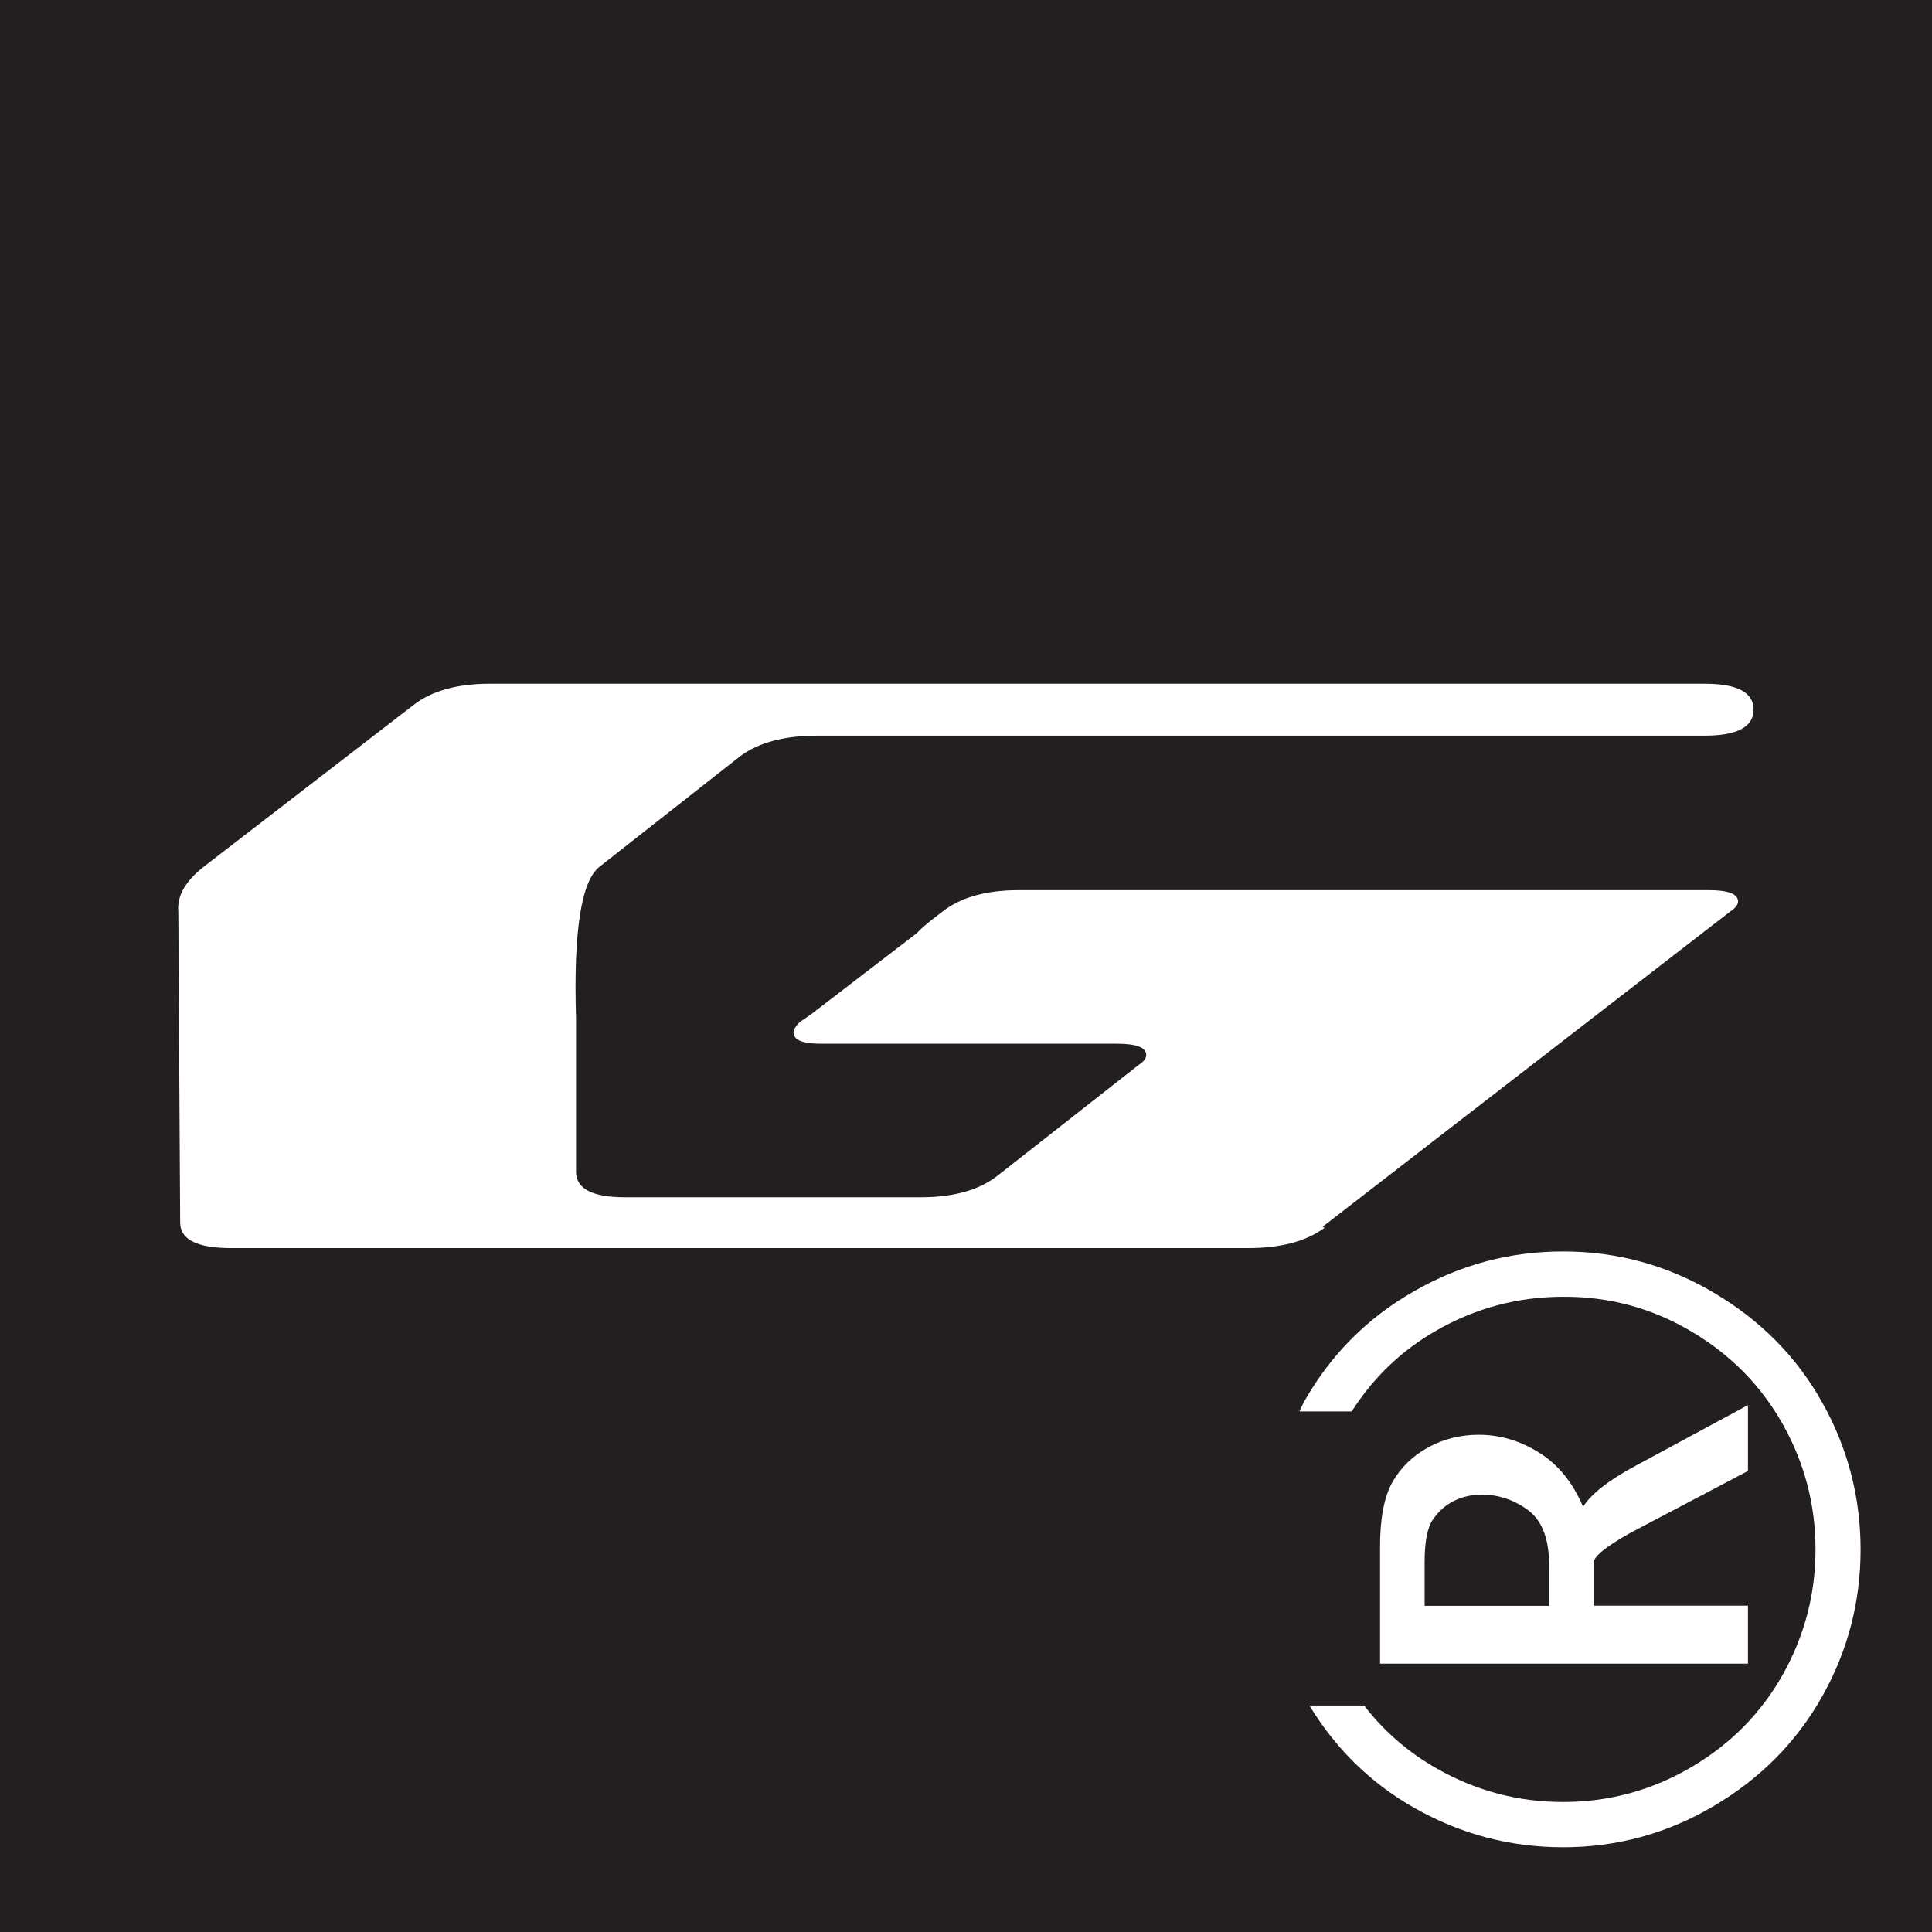 <?xml version="1.0" encoding="utf-8"?>
<!-- Generator: Adobe Illustrator 16.0.0, SVG Export Plug-In . SVG Version: 6.00 Build 0)  -->
<!DOCTYPE svg PUBLIC "-//W3C//DTD SVG 1.1//EN" "http://www.w3.org/Graphics/SVG/1.1/DTD/svg11.dtd">
<svg version="1.1" id="Layer_1" xmlns:x="http://ns.adobe.com/Extensibility/1.0/" xmlns:i="http://ns.adobe.com/AdobeIllustrator/10.0/" xmlns:graph="http://ns.adobe.com/Graphs/1.0/"
	 xmlns="http://www.w3.org/2000/svg" xmlns:xlink="http://www.w3.org/1999/xlink" xmlns:a="http://ns.adobe.com/AdobeSVGViewerExtensions/3.0/"
	 x="0px" y="0px" width="51.02px" height="51.02px" viewBox="0 0 51.02 51.02" enable-background="new 0 0 51.02 51.02"
	 xml:space="preserve">
<g>
	<path fill="#231F20" d="M39.133,39.47c-0.275,0-0.521,0.057-0.742,0.168c-0.223,0.111-0.403,0.274-0.551,0.49
		c-0.146,0.211-0.219,0.586-0.219,1.121v1.157h3.289v-1.062c0-0.701-0.186-1.188-0.555-1.463
		C39.986,39.609,39.578,39.47,39.133,39.47z"/>
	<path fill="#231F20" d="M-0.004-0.004V51.02H51.02V-0.004H-0.004z M6.105,32.959c-0.899,0-1.347-0.225-1.347-0.671l-0.049-8.216
		c-0.036-0.413,0.188-0.806,0.671-1.183l5.538-4.27c0.481-0.375,1.154-0.563,2.016-0.563h32.083c0.859,0,1.291,0.227,1.291,0.685
		c0,0.456-0.432,0.686-1.291,0.686h-23.44c-0.861,0-1.535,0.18-2.021,0.536l-3.724,2.926c-0.483,0.376-0.69,1.709-0.62,4.001v4.054
		c0,0.449,0.432,0.673,1.291,0.673h7.817c0.86,0,1.533-0.188,2.017-0.565l3.727-2.926c0.138-0.089,0.206-0.18,0.206-0.269
		c0-0.196-0.258-0.295-0.777-0.295h-7.812c-0.483,0-0.726-0.097-0.726-0.297c0-0.071,0.051-0.159,0.156-0.268l0.311-0.214
		l2.798-2.147c0.125-0.141,0.256-0.233,0.358-0.324l0.313-0.24c0.482-0.377,1.154-0.565,2.016-0.565h18.216
		c0.516,0,0.775,0.099,0.775,0.297c0,0.089-0.072,0.179-0.207,0.269l-0.312,0.24l-10.451,8.082l0.051,0.028
		c-0.483,0.358-1.154,0.536-2.019,0.536H6.105z M48.123,44.794c-0.676,1.205-1.631,2.17-2.861,2.896
		c-1.23,0.729-2.561,1.092-3.986,1.092c-1.404,0-2.718-0.35-3.94-1.047c-1.157-0.66-2.07-1.566-2.757-2.696h1.444
		c0.518,0.671,1.152,1.227,1.914,1.661c1.036,0.59,2.151,0.887,3.341,0.887c1.218,0,2.35-0.311,3.39-0.922
		c1.044-0.615,1.847-1.434,2.419-2.455c0.57-1.023,0.857-2.12,0.857-3.295c0-1.17-0.287-2.271-0.857-3.291
		c-0.572-1.021-1.375-1.844-2.419-2.461c-1.04-0.618-2.172-0.924-3.39-0.918c-1.189,0-2.305,0.296-3.341,0.889
		c-0.934,0.53-1.672,1.25-2.242,2.139h-1.381c0.048-0.092,0.085-0.188,0.137-0.279c0.698-1.226,1.659-2.191,2.885-2.891
		c1.223-0.705,2.536-1.055,3.94-1.055c1.426,0,2.756,0.363,3.986,1.092c1.23,0.727,2.186,1.691,2.861,2.9
		c0.677,1.209,1.011,2.504,1.011,3.881C49.134,42.297,48.8,43.589,48.123,44.794z M46.16,42.402v1.531h-9.716v-3.089
		c0-0.752,0.11-1.322,0.329-1.709c0.222-0.384,0.533-0.688,0.945-0.914c0.408-0.223,0.853-0.332,1.33-0.332
		c0.557,0,1.087,0.154,1.59,0.468c0.504,0.311,0.896,0.79,1.168,1.434c0.213-0.339,0.67-0.698,1.377-1.078l2.977-1.607v1.739
		l-2.525,1.328l-0.603,0.319c-0.63,0.354-0.946,0.614-0.946,0.772v1.138H46.16z"/>
</g>
</svg>
